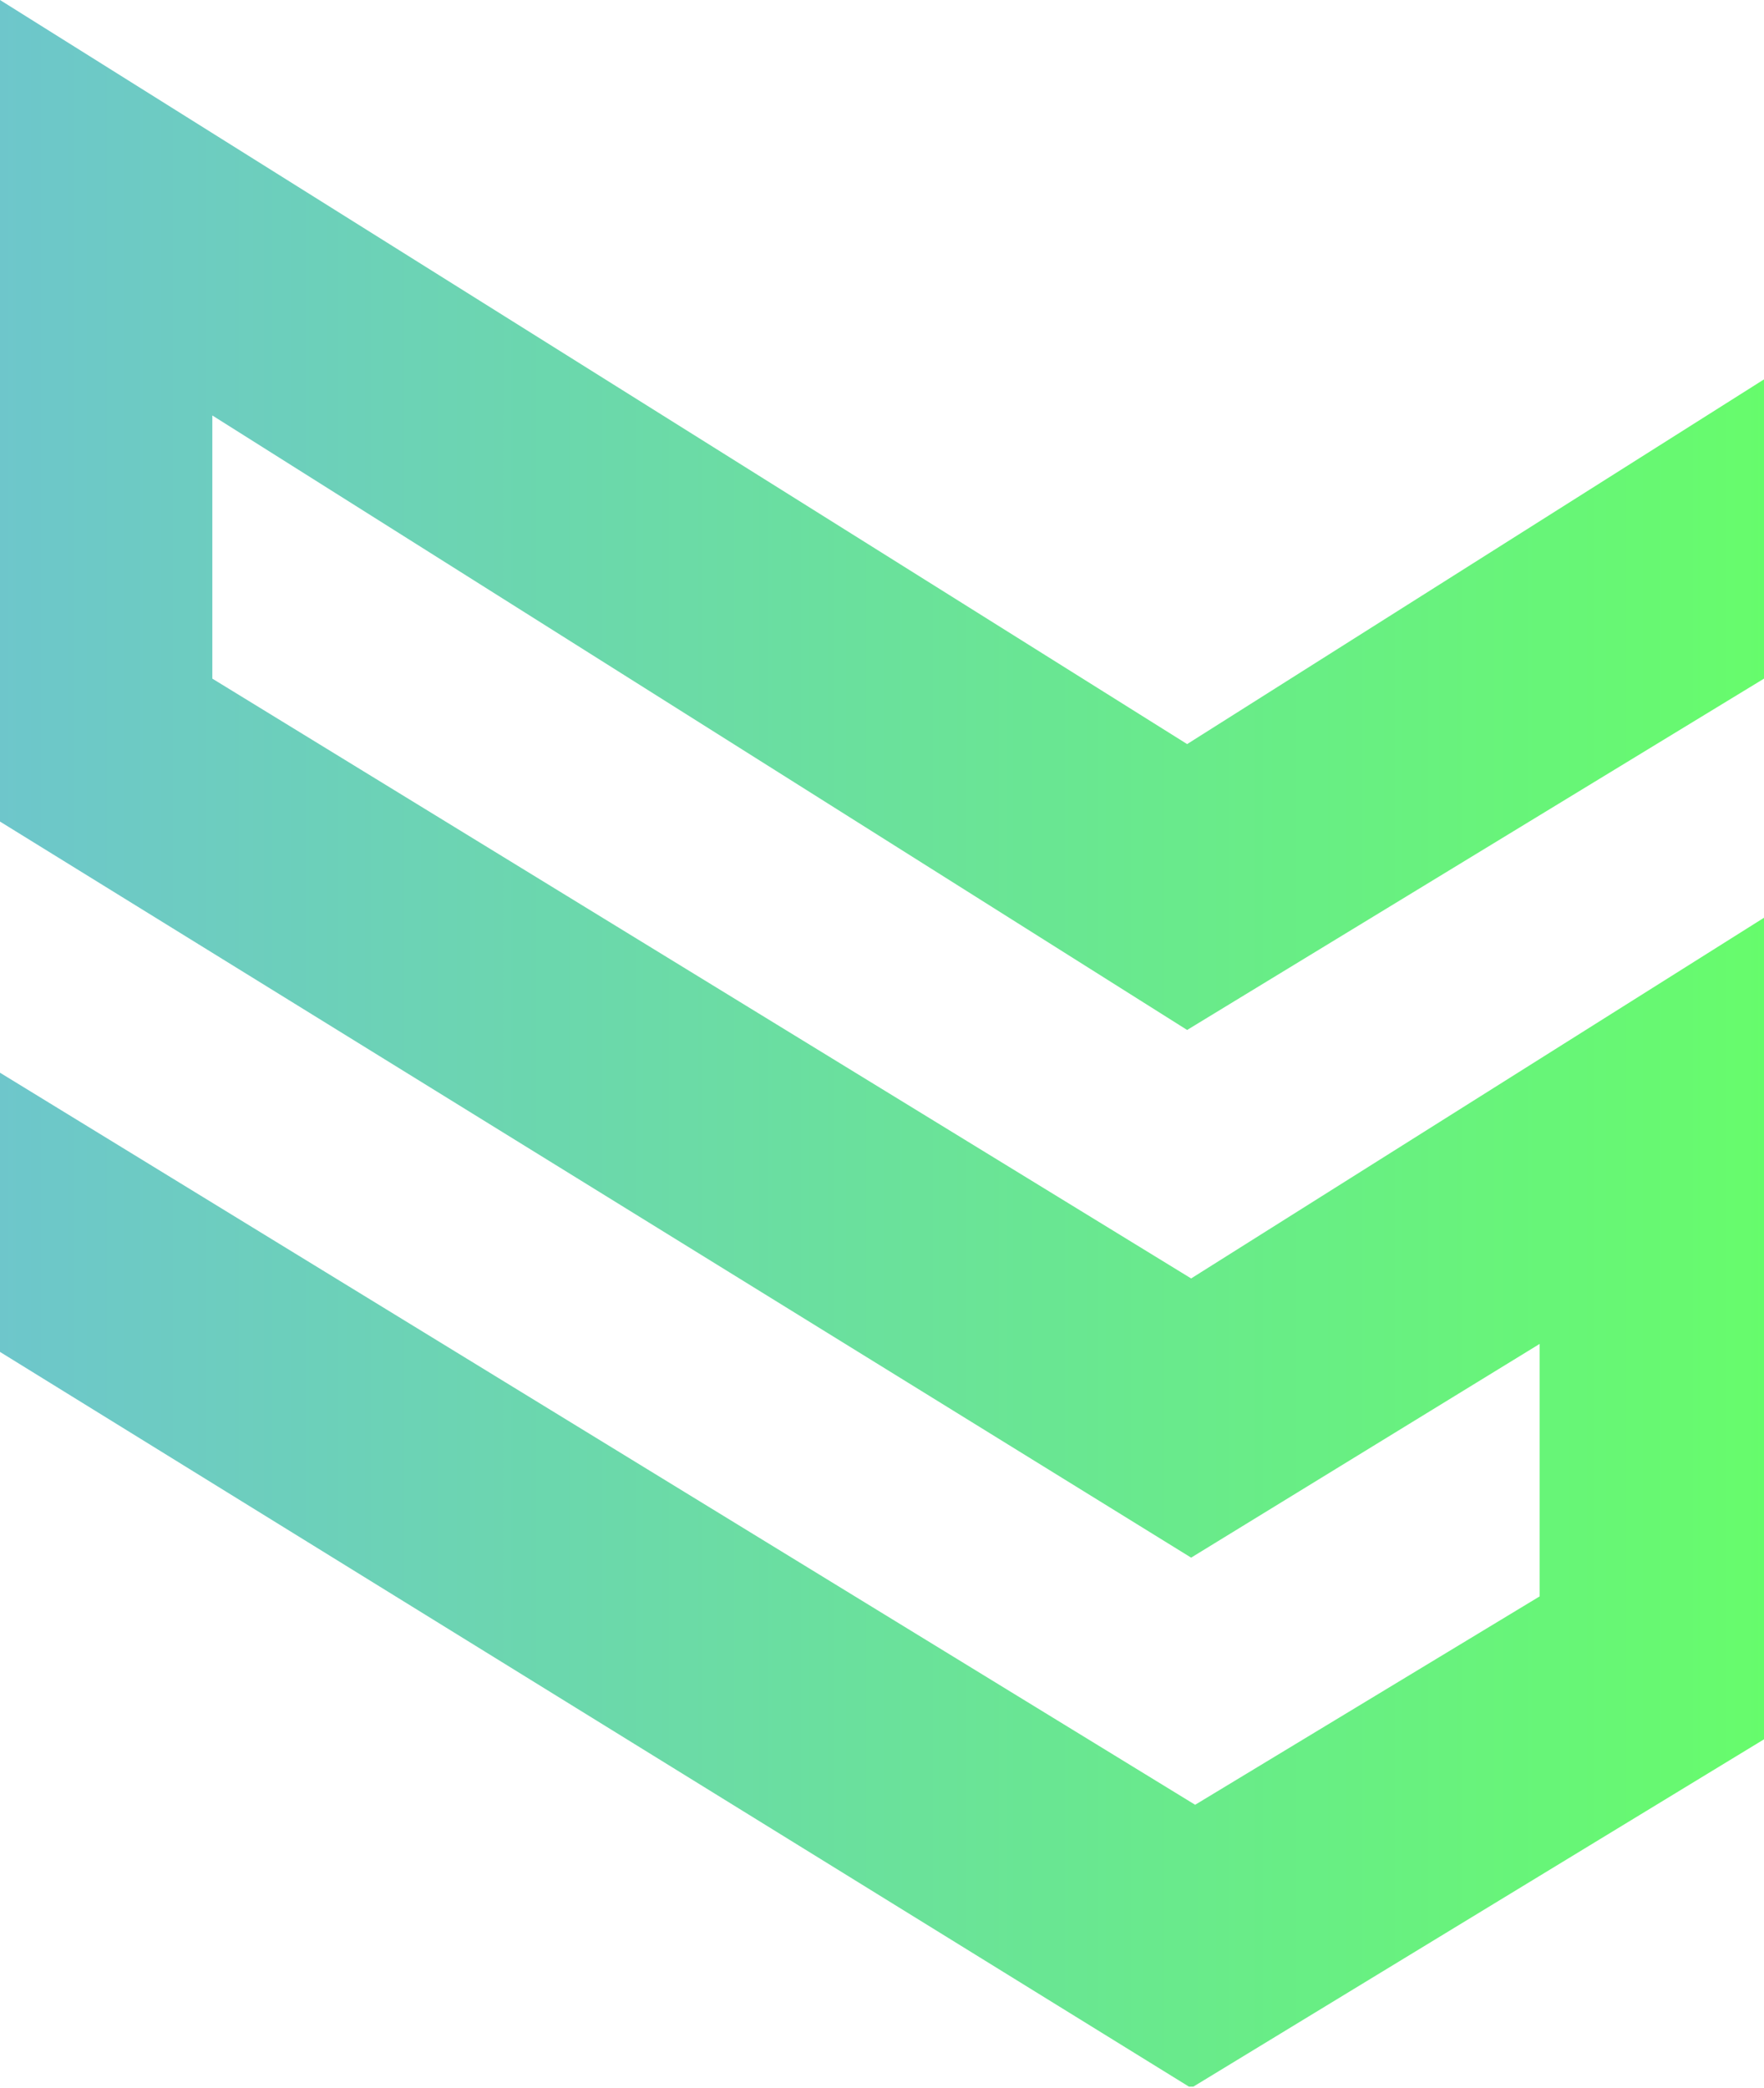<svg xmlns="http://www.w3.org/2000/svg" xmlns:xlink="http://www.w3.org/1999/xlink" id="Capa_1" data-name="Capa 1" viewBox="0 0 132.1 156.3"><defs><style>      .cls-1 {        clip-path: url(#clippath);      }      .cls-2 {        fill: none;      }      .cls-2, .cls-3 {        stroke-width: 0px;      }      .cls-3 {        fill: url(#Degradado_sin_nombre);      }    </style><clipPath id="clippath"><polygon class="cls-2" points="0 61.5 89.2 116.6 115.3 100.6 115.3 119.5 89.5 135.1 0 80.3 0 101.2 89.2 156.3 132.1 130.2 132.1 68.7 89.2 95.7 15.9 50.8 15.9 31.1 88.9 77.1 132.1 50.8 132.1 28.4 88.9 55.7 0 0 0 61.5"></polygon></clipPath><linearGradient id="Degradado_sin_nombre" data-name="Degradado sin nombre" x1="-194.3" y1="-1154" x2="-193.1" y2="-1154" gradientTransform="translate(24240 144125.7) scale(124.8)" gradientUnits="userSpaceOnUse"><stop offset="0" stop-color="#6ec3d1"></stop><stop offset="1" stop-color="#6f6"></stop></linearGradient></defs><g class="cls-1"><rect class="cls-3" width="132.2" height="156.2"></rect></g></svg>